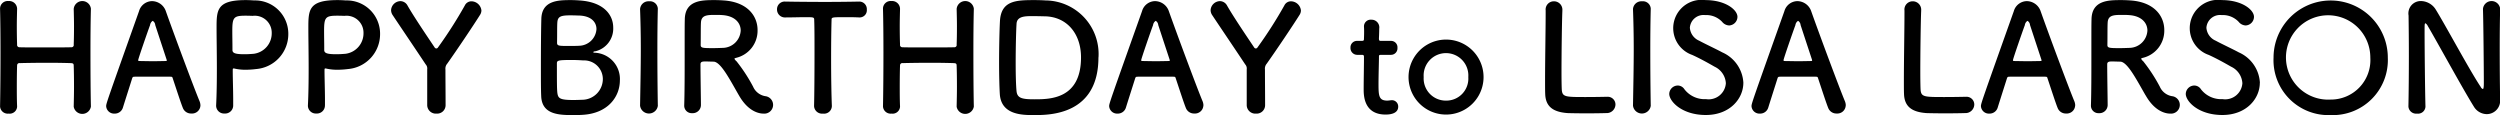 <svg xmlns="http://www.w3.org/2000/svg" width="286.75" height="13.19" viewBox="0 0 286.75 13.19">
  <defs>
    <style>
      .cls-1 {
        fill-rule: evenodd;
      }
    </style>
  </defs>
  <path id="txt_birthday.svg" class="cls-1" d="M616.865,1364.51c-0.034-1.43-.051-3.87-0.051-6.25,0-1.86.017-3.68,0.051-4.92v-0.03a0.991,0.991,0,0,0-1.972.03c0.017,0.68.034,1.36,0.034,1.98,0,0.93-.017,1.7-0.034,2.1a0.256,0.256,0,0,1-.272.31c-0.612.02-1.887,0.02-3.128,0.02-1.224,0-2.4,0-2.821-.02a0.267,0.267,0,0,1-.272-0.32c-0.017-.43-0.034-1.19-0.034-2.11,0-.6.017-1.28,0.034-1.96v-0.03a0.908,0.908,0,0,0-.986-0.88,0.876,0.876,0,0,0-.969.91c0.034,1.3.051,3.1,0.051,5,0,2.13-.017,4.37-0.051,6.17v0.02a0.88,0.88,0,0,0,.986.81,0.85,0.85,0,0,0,.969-0.79v-0.04c-0.034-.78-0.034-1.55-0.034-2.23,0-1.12.017-2.02,0.034-2.46a0.263,0.263,0,0,1,.323-0.27c0.663-.02,1.971-0.04,3.229-0.04,1.02,0,2.023.02,2.618,0.04,0.255,0.02.323,0.05,0.323,0.32,0.017,0.46.034,1.34,0.034,2.41,0,0.7-.017,1.47-0.034,2.23v0.04a1,1,0,0,0,1.972-.02v-0.02Zm12.563-.1a1.345,1.345,0,0,0-.1-0.49c-0.561-1.33-2.771-7.24-3.859-10.3a1.7,1.7,0,0,0-1.581-1.18,1.574,1.574,0,0,0-1.5,1.14c-3.722,10.47-3.773,10.61-3.773,10.91a0.911,0.911,0,0,0,.969.85,0.967,0.967,0,0,0,.952-0.69c0.255-.82.646-2.04,1.07-3.38a0.211,0.211,0,0,1,.2-0.16c0.357-.01,1.5-0.01,2.516-0.01,0.765,0,1.462,0,1.734.01a0.182,0.182,0,0,1,.187.16c0.527,1.58.969,2.94,1.173,3.43a1,1,0,0,0,.969.63A0.964,0.964,0,0,0,629.428,1364.41Zm-3.859-5.17c0,0.05-.034.07-0.136,0.07-0.238,0-.833.02-1.445,0.02-0.6,0-1.224-.02-1.564-0.02-0.1,0-.136-0.03-0.136-0.1,0-.15,1.105-3.33,1.36-4.01a0.689,0.689,0,0,1,.306-0.5,0.61,0.61,0,0,1,.289.48c0.272,0.83.782,2.38,1.309,3.98A0.173,0.173,0,0,1,625.569,1359.24Zm7.616,5.15v-0.66c0-1.12-.051-2.33-0.051-3.38,0-.14.017-0.19,0.1-0.19a0.286,0.286,0,0,1,.119.02,5.523,5.523,0,0,0,1.241.13,9.842,9.842,0,0,0,1.224-.08,4.016,4.016,0,0,0,3.689-4.05,3.816,3.816,0,0,0-3.927-3.82c-0.255-.02-0.6-0.04-0.952-0.04-3.332,0-3.349,1.13-3.349,3.22,0,1.19.034,2.85,0.034,4.6,0,1.45-.017,2.94-0.085,4.27v0.05a0.907,0.907,0,0,0,.969.87A0.922,0.922,0,0,0,633.185,1364.39Zm2.227-10.26a1.946,1.946,0,0,1,2.193,1.97,2.363,2.363,0,0,1-2.074,2.38c-0.357.03-.714,0.05-1.037,0.05-1.054,0-1.394-.12-1.394-0.48v-0.29c0-.59-0.017-1.29-0.017-1.88,0-1.58.153-1.77,1.513-1.77C635,1354.11,635.412,1354.13,635.412,1354.13Zm8.3,10.26v-0.66c0-1.12-.051-2.33-0.051-3.38,0-.14.017-0.19,0.1-0.19a0.286,0.286,0,0,1,.119.02,5.523,5.523,0,0,0,1.241.13,9.842,9.842,0,0,0,1.224-.08,4.015,4.015,0,0,0,3.688-4.05,3.815,3.815,0,0,0-3.926-3.82c-0.255-.02-0.6-0.04-0.952-0.04-3.332,0-3.349,1.13-3.349,3.22,0,1.19.034,2.85,0.034,4.6,0,1.45-.017,2.94-0.085,4.27v0.05a0.907,0.907,0,0,0,.969.87A0.922,0.922,0,0,0,643.708,1364.39Zm2.227-10.26a1.946,1.946,0,0,1,2.193,1.97,2.363,2.363,0,0,1-2.074,2.38c-0.357.03-.714,0.05-1.037,0.05-1.054,0-1.394-.12-1.394-0.48v-0.29c0-.59-0.017-1.29-0.017-1.88,0-1.58.153-1.77,1.513-1.77C645.527,1354.11,645.935,1354.13,645.935,1354.13Zm9.5,10.21a0.986,0.986,0,0,0,1.071,1,0.966,0.966,0,0,0,1.037-.95c0-1.37-.017-3.09-0.017-4.11a0.859,0.859,0,0,1,.2-0.66c1.1-1.55,3.008-4.39,3.773-5.61a0.951,0.951,0,0,0,.153-0.5,1.171,1.171,0,0,0-1.139-1.05,0.837,0.837,0,0,0-.765.48,49.754,49.754,0,0,1-3.076,4.81,0.233,0.233,0,0,1-.2.12,0.257,0.257,0,0,1-.2-0.14c-1.19-1.77-2.38-3.54-3.094-4.78a0.941,0.941,0,0,0-.816-0.51,1.1,1.1,0,0,0-1.071,1.04,1.056,1.056,0,0,0,.2.59c0.816,1.23,2.533,3.76,3.774,5.63a0.688,0.688,0,0,1,.17.56v4.08Zm22.1-2.8a3.017,3.017,0,0,0-2.822-3.18,0.363,0.363,0,0,1-.255-0.07,0.411,0.411,0,0,1,.272-0.1,2.674,2.674,0,0,0,2.04-2.72c0-1.43-1.054-2.93-3.876-3.11-0.255-.02-0.612-0.04-0.986-0.04-1.444,0-3.331.04-3.382,2.16-0.034,1.09-.051,3.4-0.051,5.48,0,1.37,0,2.65.034,3.36,0.068,2.13,2.023,2.19,3.671,2.19,0.425,0,.867-0.01,1.088-0.03C676.211,1365.31,677.537,1363.36,677.537,1361.54Zm-4.811-7.45c1.5,0,2.125.75,2.125,1.55a2.039,2.039,0,0,1-2.006,1.92c-0.306.02-.748,0.02-1.156,0.02-1.121,0-1.359,0-1.359-.36,0.017-.99,0-1.96.034-2.36,0.051-.65.391-0.79,1.478-0.79C672.284,1354.07,672.726,1354.09,672.726,1354.09Zm0.612,9.66c-0.323.01-.748,0.03-1.139,0.03-1.58,0-1.75-.2-1.835-0.83-0.051-.46-0.051-1.24-0.051-3.37,0-.34.153-0.39,1.733-0.39,0.425,0,.867.02,1.292,0.05a2.146,2.146,0,0,1,2.244,2.11A2.384,2.384,0,0,1,673.338,1363.75Zm8.551,0.66c-0.034-2.09-.051-4.3-0.051-6.43,0-1.64.017-3.24,0.051-4.65v-0.04a0.9,0.9,0,0,0-1-.83,0.963,0.963,0,0,0-1.037.9c0.051,1.38.085,2.92,0.085,4.54,0,2.19-.051,4.47-0.085,6.51v0.02a1.028,1.028,0,0,0,2.04,0v-0.02Zm9.3-1.17c1.156,2.05,2.549,2.1,2.821,2.1a1.005,1.005,0,0,0,.2-2,1.858,1.858,0,0,1-1.394-1.09,18.649,18.649,0,0,0-1.9-2.91,0.932,0.932,0,0,1-.238-0.28c0-.06.051-0.07,0.17-0.11a3.2,3.2,0,0,0,2.481-3.19c0-1.6-1.138-3.22-3.892-3.4-0.255-.02-0.646-0.04-1.037-0.04-1.428,0-3.366,0-3.417,2.18-0.017.7-.017,0.76-0.017,4.44,0,1.87,0,3.89-.051,5.47v0.03a0.857,0.857,0,0,0,.918.85,0.94,0.94,0,0,0,1-.93c0-.61-0.051-3.4-0.051-4.68,0-.3.238-0.32,0.561-0.32s0.714,0.02.935,0.02C689.1,1359.4,690.1,1361.35,691.188,1363.24Zm-1.8-5.44c-0.306.01-.748,0.03-1.173,0.03-1.19,0-1.411-.02-1.411-0.36,0.017-.98,0-2.19.034-2.6,0.051-.8.663-0.85,1.581-0.85,0.323,0,.629,0,0.85.02,1.479,0.09,2.125.92,2.125,1.77A2.093,2.093,0,0,1,689.386,1357.8Zm10.421,6.68a0.913,0.913,0,0,0,1.02.86,0.891,0.891,0,0,0,1.02-.88c-0.051-1.26-.085-3.33-0.085-5.37,0-1.67.017-3.32,0.051-4.47,0-.34,0-0.34,1.682-0.34,0.408,0,.9,0,1.479.03h0.068a0.824,0.824,0,0,0,.816-0.9,0.865,0.865,0,0,0-.884-0.92c-0.969.02-2.413,0.04-3.858,0.04-1.768,0-3.57-.02-4.59-0.04h-0.034a0.878,0.878,0,0,0-.935.9,0.907,0.907,0,0,0,.969.92c0.8,0,1.6-.03,2.244-0.03,1,0,1.054,0,1.054.34,0.034,0.9.034,2.31,0.034,3.81,0,2.24-.017,4.7-0.051,6.03v0.02Zm18.325,0.03c-0.034-1.43-.051-3.87-0.051-6.25,0-1.86.017-3.68,0.051-4.92v-0.03a0.991,0.991,0,0,0-1.972.03c0.017,0.68.034,1.36,0.034,1.98,0,0.93-.017,1.7-0.034,2.1a0.256,0.256,0,0,1-.272.31c-0.612.02-1.887,0.02-3.127,0.02-1.224,0-2.4,0-2.822-.02a0.267,0.267,0,0,1-.272-0.32c-0.017-.43-0.034-1.19-0.034-2.11,0-.6.017-1.28,0.034-1.96v-0.03a0.908,0.908,0,0,0-.986-0.88,0.876,0.876,0,0,0-.969.91c0.034,1.3.051,3.1,0.051,5,0,2.13-.017,4.37-0.051,6.17v0.02a0.88,0.88,0,0,0,.986.81,0.85,0.85,0,0,0,.969-0.79v-0.04c-0.034-.78-0.034-1.55-0.034-2.23,0-1.12.017-2.02,0.034-2.46a0.263,0.263,0,0,1,.323-0.27c0.663-.02,1.972-0.04,3.229-0.04,1.02,0,2.023.02,2.618,0.04,0.255,0.02.323,0.05,0.323,0.32,0.017,0.46.034,1.34,0.034,2.41,0,0.7-.017,1.47-0.034,2.23v0.04a1,1,0,0,0,1.972-.02v-0.02Zm14.3-5.62a6.149,6.149,0,0,0-6.086-6.53c-0.255-.02-0.765-0.04-1.292-0.04-2.107,0-3.79.07-3.926,2.4-0.051.92-.1,2.89-0.1,4.76,0,1.43.034,2.8,0.085,3.64,0.17,2.38,2.584,2.39,3.943,2.39C726.819,1365.51,732.429,1365.5,732.429,1358.89Zm-6.256-4.71c2.6,0,4.25,1.97,4.25,4.71,0,4.81-3.587,4.81-5.372,4.81-1.41,0-1.937-.14-2.022-0.92-0.068-.65-0.1-1.91-0.1-3.25,0-1.83.051-3.79,0.1-4.5,0.051-.85.969-0.87,1.784-0.87C725.442,1354.16,726.173,1354.18,726.173,1354.18Zm18.292,10.23a1.345,1.345,0,0,0-.1-0.49c-0.561-1.33-2.771-7.24-3.859-10.3a1.7,1.7,0,0,0-1.581-1.18,1.573,1.573,0,0,0-1.5,1.14c-3.723,10.47-3.774,10.61-3.774,10.91a0.911,0.911,0,0,0,.969.85,0.967,0.967,0,0,0,.952-0.69c0.255-.82.646-2.04,1.071-3.38a0.211,0.211,0,0,1,.2-0.16c0.357-.01,1.5-0.01,2.515-0.01,0.765,0,1.462,0,1.734.01a0.182,0.182,0,0,1,.187.16c0.527,1.58.969,2.94,1.173,3.43a1,1,0,0,0,.969.63A0.964,0.964,0,0,0,744.465,1364.41Zm-3.859-5.17c0,0.05-.034.07-0.136,0.07-0.238,0-.833.02-1.445,0.02-0.6,0-1.223-.02-1.563-0.02-0.1,0-.136-0.03-0.136-0.1,0-.15,1.1-3.33,1.359-4.01a0.689,0.689,0,0,1,.306-0.5,0.61,0.61,0,0,1,.289.48c0.272,0.83.782,2.38,1.309,3.98A0.173,0.173,0,0,1,740.606,1359.24Zm8.823,5.1a0.986,0.986,0,0,0,1.071,1,0.966,0.966,0,0,0,1.037-.95c0-1.37-.017-3.09-0.017-4.11a0.859,0.859,0,0,1,.2-0.66c1.1-1.55,3.009-4.39,3.774-5.61a0.951,0.951,0,0,0,.153-0.5,1.171,1.171,0,0,0-1.139-1.05,0.837,0.837,0,0,0-.765.48,49.775,49.775,0,0,1-3.077,4.81,0.233,0.233,0,0,1-.2.12,0.257,0.257,0,0,1-.2-0.14c-1.19-1.77-2.38-3.54-3.093-4.78a0.941,0.941,0,0,0-.816-0.51,1.1,1.1,0,0,0-1.071,1.04,1.056,1.056,0,0,0,.2.59c0.816,1.23,2.532,3.76,3.773,5.63a0.688,0.688,0,0,1,.17.56v4.08Zm16.541-5.74a0.745,0.745,0,0,0,.748-0.8,0.735,0.735,0,0,0-.748-0.8h-1.139c-0.17,0-.238-0.02-0.238-0.29,0,0,.034-0.65.034-1.11a0.886,0.886,0,0,0-.9-1.03,0.769,0.769,0,0,0-.85.76v0.05c0.017,0.19.017,0.39,0.017,0.6,0,0.39-.017.73-0.017,0.73,0,0.24-.017.29-0.289,0.29h-0.493a0.743,0.743,0,0,0-.765.78,0.775,0.775,0,0,0,.765.82h0.51c0.17,0,.272.01,0.272,0.23v0.26c0,0.75-.034,2.45-0.034,3.43,0,0.7,0,2.93,2.516,2.93,0.884,0,1.445-.29,1.445-0.9a0.726,0.726,0,0,0-.731-0.75c-0.051,0-.085.01-0.136,0.01a2.834,2.834,0,0,1-.391.04c-0.952,0-1-.55-1-1.87,0-1.12.051-2.57,0.051-3.2,0-.1,0-0.18.255-0.18h1.122Zm6.324,6.85a4.3,4.3,0,0,0,0-8.6A4.3,4.3,0,0,0,772.294,1365.45Zm0-1.6a2.539,2.539,0,0,1-2.567-2.7,2.565,2.565,0,1,1,5.117,0A2.526,2.526,0,0,1,772.294,1363.85Zm11.424-10.37v0.36c0,1.68-.068,5.4-0.068,7.73,0,0.63,0,1.17.017,1.53,0.051,1.5.986,2.06,2.55,2.18,0.221,0.01,1.223.03,2.209,0.03,1,0,2.006-.02,2.227-0.03a1.007,1.007,0,0,0,1.071-.97,0.887,0.887,0,0,0-.918-0.9h-0.085c-0.323.01-1.411,0.03-2.4,0.03-2.311,0-2.685,0-2.753-.82-0.017-.28-0.034-1.05-0.034-2.02,0-2.36.051-5.95,0.1-7.04v-0.06a0.965,0.965,0,0,0-.969-1.04,0.941,0.941,0,0,0-.952,1v0.02Zm12.053,10.93c-0.034-2.09-.051-4.3-0.051-6.43,0-1.64.017-3.24,0.051-4.65v-0.04a0.9,0.9,0,0,0-1-.83,0.963,0.963,0,0,0-1.037.9c0.051,1.38.085,2.92,0.085,4.54,0,2.19-.051,4.47-0.085,6.51v0.02a1.028,1.028,0,0,0,2.04,0v-0.02Zm10.624-2.6a4.045,4.045,0,0,0-2.414-3.49c-0.782-.42-1.955-0.96-2.652-1.34a1.745,1.745,0,0,1-1.071-1.49,1.568,1.568,0,0,1,1.751-1.45,2.5,2.5,0,0,1,1.955.78,1.079,1.079,0,0,0,.8.41,1,1,0,0,0,.952-0.99c0-.79-1.343-1.92-3.689-1.92a3.25,3.25,0,0,0-1.5,6.29c0.9,0.41,1.819.92,2.567,1.35a2.235,2.235,0,0,1,1.292,1.9,1.978,1.978,0,0,1-2.278,1.82,2.921,2.921,0,0,1-2.482-1.14,0.905,0.905,0,0,0-.747-0.42,0.987,0.987,0,0,0-.986.96c0,0.84,1.427,2.42,4.2,2.42C804.848,1365.5,806.4,1363.63,806.4,1361.81Zm11.747,2.6a1.345,1.345,0,0,0-.1-0.49c-0.561-1.33-2.771-7.24-3.859-10.3a1.7,1.7,0,0,0-1.581-1.18,1.574,1.574,0,0,0-1.5,1.14c-3.722,10.47-3.773,10.61-3.773,10.91a0.911,0.911,0,0,0,.969.85,0.966,0.966,0,0,0,.951-0.69c0.255-.82.646-2.04,1.071-3.38a0.211,0.211,0,0,1,.2-0.16c0.357-.01,1.5-0.01,2.516-0.01,0.765,0,1.462,0,1.734.01a0.182,0.182,0,0,1,.187.16c0.527,1.58.969,2.94,1.173,3.43a1,1,0,0,0,.969.63A0.964,0.964,0,0,0,818.142,1364.41Zm-3.859-5.17c0,0.05-.034.07-0.136,0.07-0.238,0-.833.02-1.445,0.02-0.6,0-1.224-.02-1.564-0.02-0.1,0-.136-0.03-0.136-0.1,0-.15,1.105-3.33,1.36-4.01a0.689,0.689,0,0,1,.306-0.5,0.61,0.61,0,0,1,.289.48c0.272,0.83.782,2.38,1.309,3.98A0.173,0.173,0,0,1,814.283,1359.24Zm10.591-5.76v0.36c0,1.68-.068,5.4-0.068,7.73,0,0.63,0,1.17.017,1.53,0.051,1.5.986,2.06,2.55,2.18,0.221,0.01,1.224.03,2.21,0.03,1,0,2-.02,2.226-0.03a1.007,1.007,0,0,0,1.071-.97,0.887,0.887,0,0,0-.918-0.9h-0.085c-0.323.01-1.41,0.03-2.4,0.03-2.312,0-2.686,0-2.754-.82-0.017-.28-0.034-1.05-0.034-2.02,0-2.36.051-5.95,0.1-7.04v-0.06a0.965,0.965,0,0,0-.969-1.04,0.941,0.941,0,0,0-.952,1v0.02Zm19.583,10.93a1.345,1.345,0,0,0-.1-0.49c-0.561-1.33-2.771-7.24-3.858-10.3a1.7,1.7,0,0,0-1.581-1.18,1.574,1.574,0,0,0-1.5,1.14c-3.723,10.47-3.774,10.61-3.774,10.91a0.911,0.911,0,0,0,.969.85,0.967,0.967,0,0,0,.952-0.69c0.255-.82.646-2.04,1.071-3.38a0.211,0.211,0,0,1,.2-0.16c0.357-.01,1.5-0.01,2.516-0.01,0.765,0,1.461,0,1.733.01a0.182,0.182,0,0,1,.187.16c0.527,1.58.969,2.94,1.173,3.43a1,1,0,0,0,.969.63A0.964,0.964,0,0,0,844.457,1364.41Zm-3.859-5.17c0,0.05-.034.07-0.135,0.07-0.238,0-.833.02-1.445,0.02-0.6,0-1.224-.02-1.564-0.02-0.1,0-.136-0.03-0.136-0.1,0-.15,1.105-3.33,1.36-4.01a0.689,0.689,0,0,1,.306-0.5,0.61,0.61,0,0,1,.289.48c0.272,0.83.782,2.38,1.308,3.98A0.173,0.173,0,0,1,840.6,1359.24Zm11.934,4c1.156,2.05,2.55,2.1,2.822,2.1a1.005,1.005,0,0,0,.2-2,1.858,1.858,0,0,1-1.394-1.09,18.729,18.729,0,0,0-1.9-2.91,0.932,0.932,0,0,1-.238-0.28c0-.06.051-0.07,0.17-0.11a3.2,3.2,0,0,0,2.482-3.19c0-1.6-1.139-3.22-3.893-3.4-0.255-.02-0.646-0.04-1.036-0.04-1.428,0-3.366,0-3.417,2.18-0.017.7-.017,0.76-0.017,4.44,0,1.87,0,3.89-.051,5.47v0.03a0.857,0.857,0,0,0,.918.85,0.94,0.94,0,0,0,1-.93c0-.61-0.051-3.4-0.051-4.68,0-.3.238-0.32,0.561-0.32s0.714,0.02.935,0.02C850.441,1359.4,851.444,1361.35,852.532,1363.24Zm-1.8-5.44c-0.306.01-.747,0.03-1.172,0.03-1.19,0-1.411-.02-1.411-0.36,0.017-.98,0-2.19.034-2.6,0.051-.8.663-0.85,1.581-0.85,0.323,0,.628,0,0.849.02,1.479,0.09,2.125.92,2.125,1.77A2.093,2.093,0,0,1,850.73,1357.8Zm14.909,4.01a4.045,4.045,0,0,0-2.414-3.49c-0.782-.42-1.955-0.96-2.651-1.34a1.745,1.745,0,0,1-1.071-1.49,1.567,1.567,0,0,1,1.75-1.45,2.5,2.5,0,0,1,1.955.78,1.079,1.079,0,0,0,.8.41,1,1,0,0,0,.952-0.99c0-.79-1.343-1.92-3.689-1.92a3.25,3.25,0,0,0-1.5,6.29c0.9,0.41,1.818.92,2.566,1.35a2.235,2.235,0,0,1,1.292,1.9,1.978,1.978,0,0,1-2.278,1.82,2.92,2.92,0,0,1-2.481-1.14,0.907,0.907,0,0,0-.748-0.42,0.987,0.987,0,0,0-.986.96c0,0.84,1.428,2.42,4.2,2.42C864.092,1365.5,865.639,1363.63,865.639,1361.81Zm8.109,3.7a6.315,6.315,0,0,0,6.562-6.59,6.553,6.553,0,1,0-13.106,0A6.3,6.3,0,0,0,873.748,1365.51Zm0-1.78a4.838,4.838,0,1,1,4.556-4.81A4.529,4.529,0,0,1,873.748,1363.73Zm8.926,0.8a0.88,0.88,0,0,0,.986.81,0.85,0.85,0,0,0,.968-0.79v-0.04c-0.051-1.8-.1-6.81-0.1-8.58,0-.78,0-0.95.1-0.95a0.761,0.761,0,0,1,.272.32c0.918,1.55,4.1,7.36,5.287,9.25a1.752,1.752,0,0,0,1.462.85,1.541,1.541,0,0,0,1.547-1.62v-0.03c-0.034-1.48-.051-3.71-0.051-5.87,0-1.7.017-3.35,0.051-4.54v-0.03a0.991,0.991,0,0,0-1.972.03c0.051,1.57.1,6.87,0.1,8.47,0,0.66-.068.71-0.119,0.71a0.461,0.461,0,0,1-.238-0.24c-1.292-1.93-4.131-7.24-5.2-8.94a2.048,2.048,0,0,0-1.666-.91,1.415,1.415,0,0,0-1.41,1.66v0.07c0.017,1.27.034,2.89,0.034,4.59,0,1.95-.017,4.01-0.051,5.76v0.02Z" transform="translate(-606.438 -1352.31)"/>
</svg>
